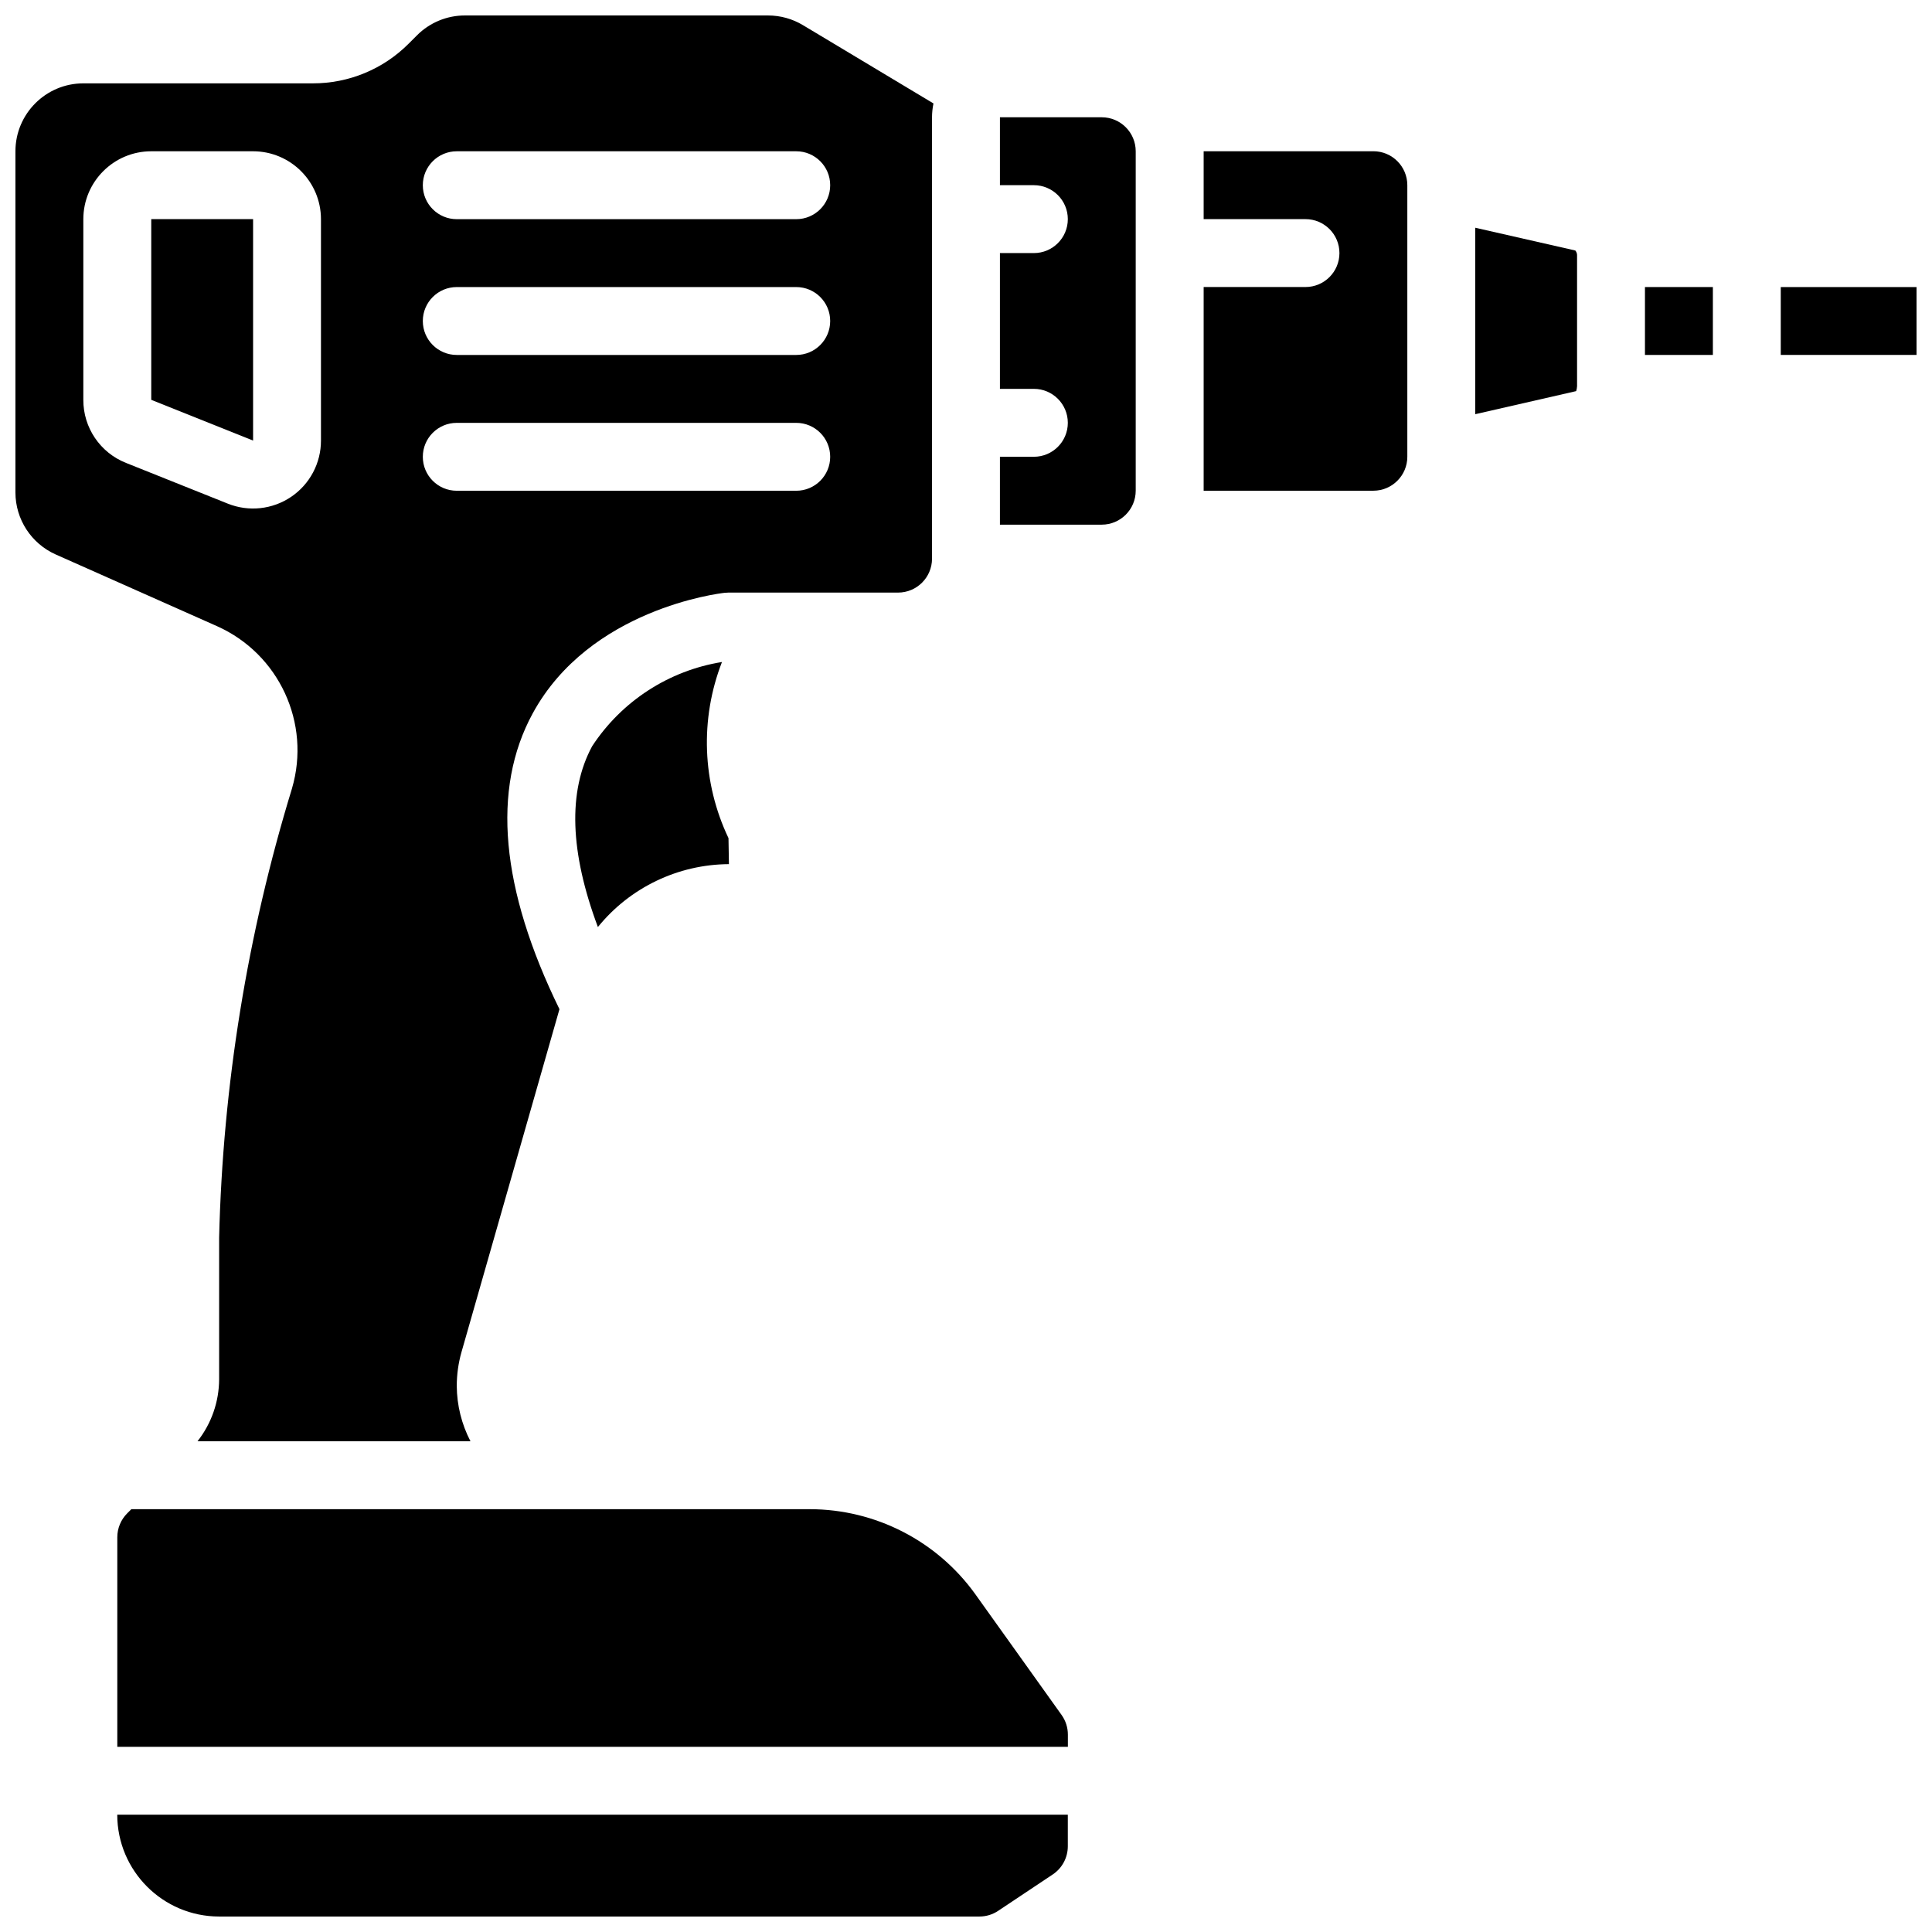 <?xml version="1.0" encoding="UTF-8"?>
<!-- Uploaded to: SVG Repo, www.svgrepo.com, Generator: SVG Repo Mixer Tools -->
<svg width="800px" height="800px" version="1.1" viewBox="144 144 512 512" xmlns="http://www.w3.org/2000/svg">
 <defs>
  <clipPath id="c">
   <path d="m615 220h36.902v19h-36.902z"/>
  </clipPath>
  <clipPath id="b">
   <path d="m175 624h252v27.902h-252z"/>
  </clipPath>
  <clipPath id="a">
   <path d="m148.09 148.09h243.91v377.91h-243.91z"/>
  </clipPath>
 </defs>
 <g clip-path="url(#c)">
  <path d="m615.92 220.07h35.988v17.992h-35.988z"/>
 </g>
 <g clip-path="url(#b)">
  <path d="m202.07 651.9h201.47c1.777 0.004 3.512-0.523 4.988-1.512l14.445-9.629c2.508-1.664 4.012-4.477 4.008-7.484v-8.363h-251.91c0.02 14.898 12.094 26.973 26.992 26.988z"/>
 </g>
 <path d="m300.92 341.76c-6.477 11.996-5.875 28.113 1.527 47.914 8.496-10.477 21.238-16.59 34.727-16.668l-0.117-6.894c-6.981-14.656-7.606-31.543-1.727-46.672-14.098 2.273-26.586 10.375-34.41 22.32z"/>
 <path d="m402.52 566.55c-10.145-14.172-26.496-22.586-43.926-22.602h-179.78l-1.09 1.09c-1.691 1.684-2.641 3.977-2.637 6.363v55.523h251.91v-3.231c0.004-1.875-0.586-3.707-1.68-5.231z"/>
 <path d="m211.07 202.07h-26.988v47.887l26.988 10.797z"/>
 <g clip-path="url(#a)">
  <path d="m221.38 352.95c-11.828 38.609-18.324 78.656-19.309 119.03v37.527c-0.02 5.973-2.039 11.762-5.738 16.449h72.352c-2.356-4.527-3.606-9.555-3.637-14.66 0-3.039 0.422-6.059 1.25-8.98l25.965-90.871c-15.594-31.891-18.031-58.273-7.098-78.375 15.066-27.695 49.406-31.812 50.859-31.969 0.332-0.039 0.664-0.059 0.996-0.059h44.98c4.969-0.004 8.992-4.031 8.996-8.996v-116.96c0.004-1.234 0.133-2.465 0.383-3.672l-34.59-20.75c-2.793-1.68-5.992-2.566-9.254-2.566h-80.305c-4.777-0.012-9.359 1.887-12.727 5.269l-2.18 2.18c-6.734 6.773-15.898 10.57-25.449 10.543h-60.793c-9.934 0.012-17.98 8.062-17.992 17.996v90.418c0.004 7.109 4.191 13.551 10.688 16.441l42.699 18.98c16.473 7.332 24.98 25.723 19.902 43.023zm43.668-168.86h89.965c4.969 0 8.996 4.027 8.996 8.996s-4.027 8.996-8.996 8.996h-89.965c-4.969 0-8.996-4.027-8.996-8.996s4.027-8.996 8.996-8.996zm0 35.984h89.965c4.969 0 8.996 4.027 8.996 8.996s-4.027 8.996-8.996 8.996h-89.965c-4.969 0-8.996-4.027-8.996-8.996s4.027-8.996 8.996-8.996zm0 35.988h89.965c4.969 0 8.996 4.027 8.996 8.996s-4.027 8.996-8.996 8.996h-89.965c-4.969 0-8.996-4.027-8.996-8.996s4.027-8.996 8.996-8.996zm-98.965-6.094v-47.887c0.012-9.934 8.062-17.984 17.996-17.992h26.988c9.934 0.008 17.984 8.059 17.992 17.992v58.684c0.004 5.973-2.957 11.555-7.902 14.902-4.945 3.348-11.227 4.027-16.773 1.809l-26.992-10.801c-6.848-2.715-11.332-9.344-11.309-16.707z"/>
 </g>
 <path d="m534.95 204.35v49.418l26.75-6.117c0.133-0.426 0.211-0.863 0.238-1.309v-34.555c0.035-0.508-0.133-1.012-0.465-1.402z"/>
 <path d="m435.98 175.08h-26.988v17.996h8.996c4.969 0 8.996 4.027 8.996 8.996s-4.027 8.996-8.996 8.996h-8.996v35.984h8.996c4.969 0 8.996 4.031 8.996 9s-4.027 8.996-8.996 8.996h-8.996v17.992h26.988c4.965-0.008 8.992-4.031 8.996-8.996v-89.965c-0.004-4.969-4.031-8.992-8.996-9z"/>
 <path d="m579.93 220.07h18v17.992h-18z"/>
 <path d="m507.96 184.08h-44.98v17.992h26.988c4.969 0 8.996 4.027 8.996 8.996s-4.027 8.996-8.996 8.996h-26.988v53.98h44.98c4.965-0.008 8.992-4.031 8.996-8.996v-71.973c-0.004-4.969-4.031-8.992-8.996-8.996z"/>
</svg>